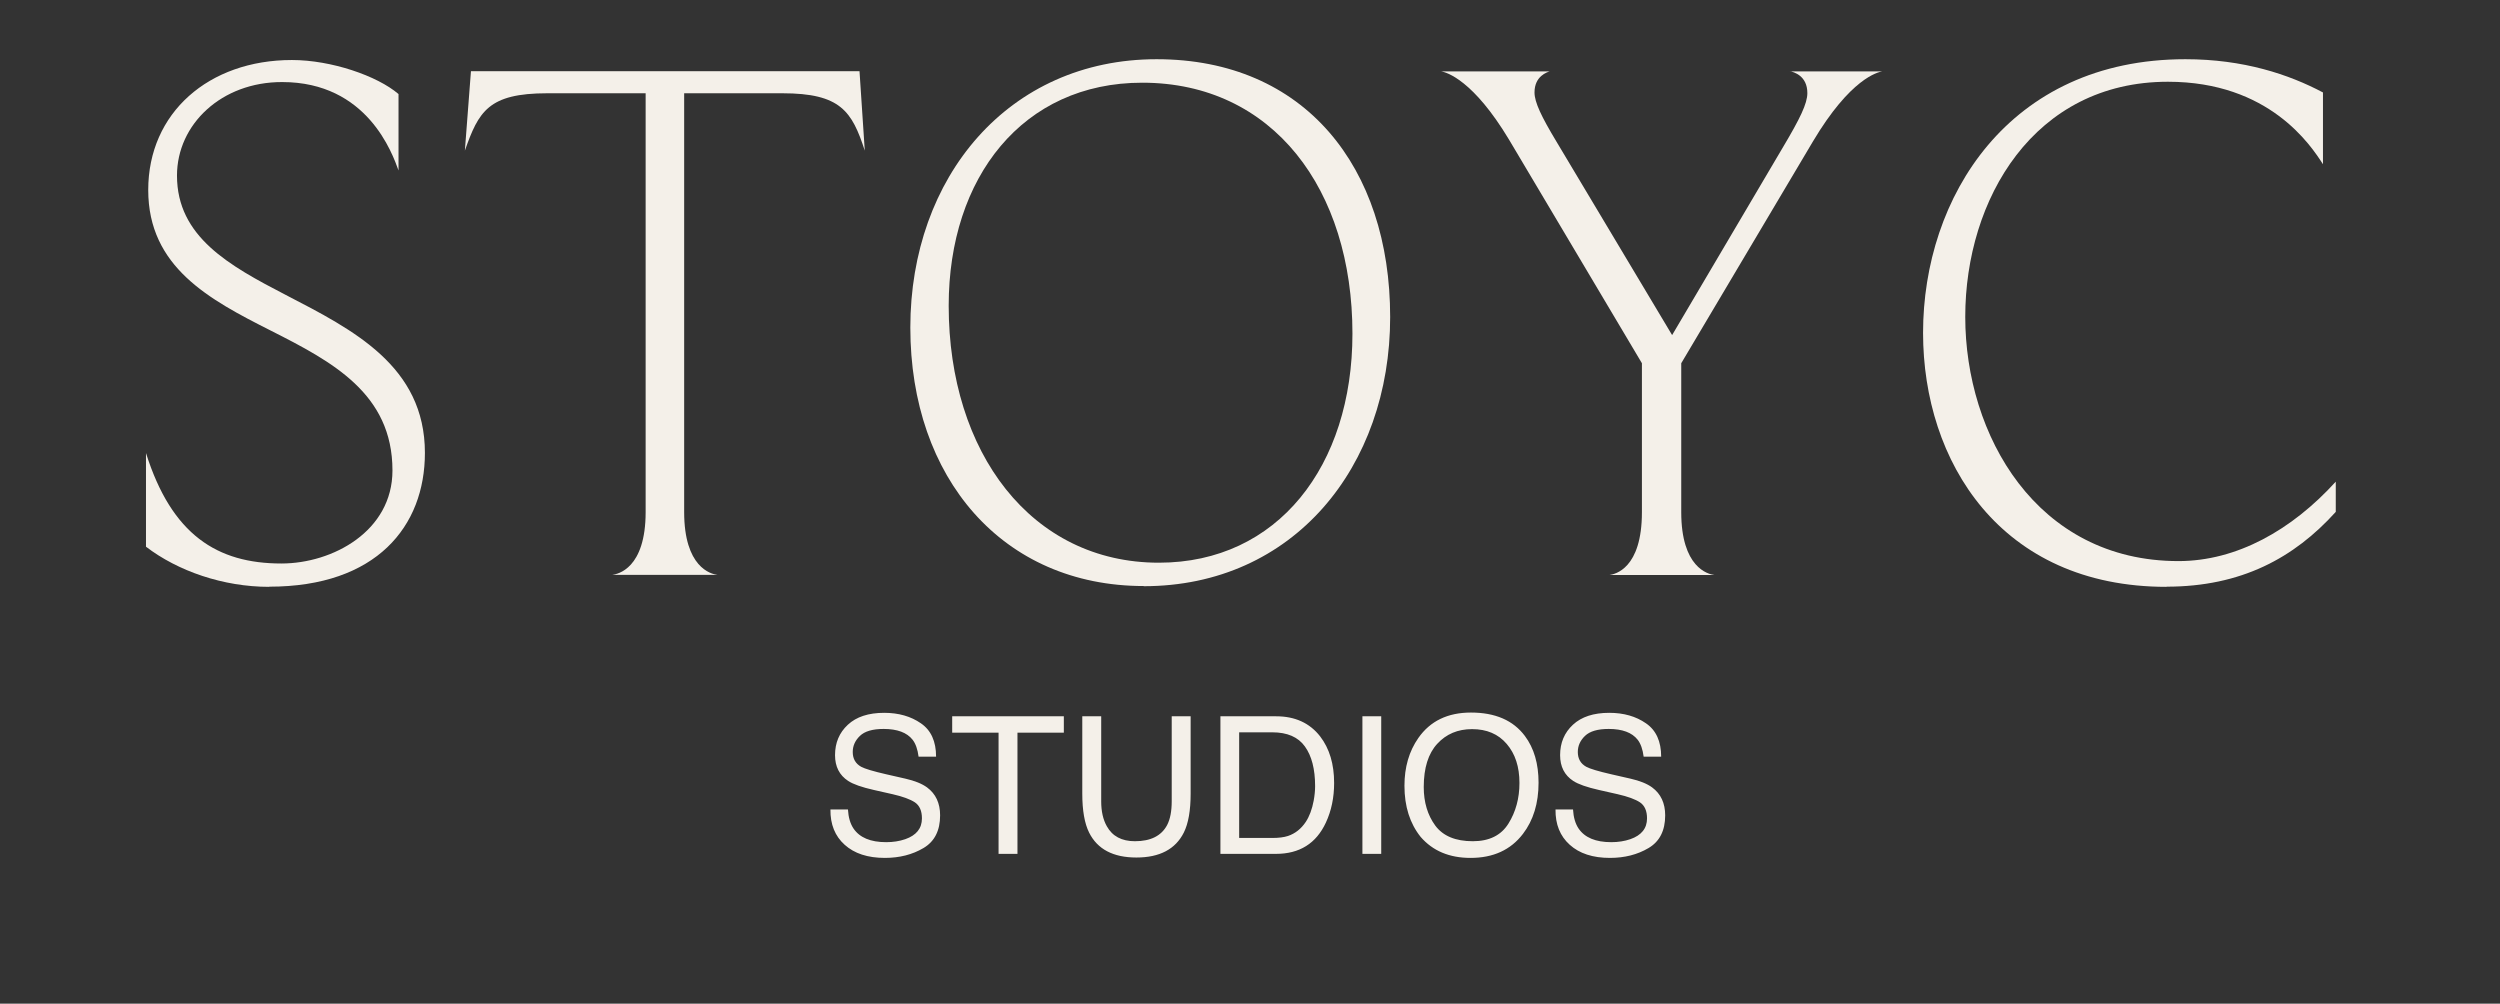 <svg width="137" height="55" viewBox="0 0 137 55" fill="none" xmlns="http://www.w3.org/2000/svg">
<rect x="0" y="0" width="137" height="55" fill="#333333" stroke="none"/>
<path d="M14.753 32.159C12.222 32.159 9.743 31.292 8 29.96V24.827C9.41 29.303 11.898 30.88 15.419 30.88C18.239 30.88 21.507 29.102 21.507 25.782C21.507 21.56 18.196 19.817 14.841 18.118C11.477 16.419 8.123 14.64 8.123 10.41C8.123 6.179 11.442 3.289 15.997 3.289C18.152 3.289 20.674 4.156 21.839 5.154V9.341C21.507 8.43 20.14 4.497 15.463 4.497C12.143 4.489 9.699 6.81 9.699 9.622C9.699 12.976 12.555 14.553 15.664 16.165C19.352 18.074 23.285 20.062 23.285 24.819C23.285 28.839 20.631 32.15 14.753 32.15V32.159Z" fill="#F4F0E9"/>
<path d="M42.879 5.111H37.492V28.059C37.492 31.081 38.946 31.458 39.314 31.502H33.559C33.848 31.458 35.381 31.169 35.381 28.059V5.111H29.994C26.762 5.111 26.228 6.109 25.475 8.255L25.808 3.902H47.101L47.39 8.255C46.689 6.1 46.067 5.111 42.87 5.111H42.879Z" fill="#F4F0E9"/>
<path d="M62.683 32.115C54.94 32.115 49.886 26.194 49.886 17.951C49.886 9.709 55.264 3.245 63.384 3.245C71.503 3.245 76.181 9.166 76.181 17.373C76.181 25.581 70.881 32.124 62.674 32.124L62.683 32.115ZM62.595 4.532C56.052 4.532 51.988 9.709 51.988 16.752C51.988 24.792 56.508 30.836 63.506 30.836C70.014 30.836 74.114 25.537 74.114 18.284C74.114 10.375 69.76 4.532 62.595 4.532Z" fill="#F4F0E9"/>
<path d="M98.097 3.911H103.151C102.905 3.954 101.408 4.287 99.341 7.765L92.132 19.905V28.068C92.132 31.09 93.586 31.467 93.954 31.511H88.199C88.488 31.467 89.977 31.178 89.977 28.068V19.905L82.689 7.642C80.745 4.41 79.291 3.954 78.958 3.911H84.923C84.8 3.954 84.091 4.156 84.091 5.067C84.091 5.601 84.468 6.389 85.291 7.756L91.632 18.363L97.72 8.045C98.631 6.512 99.043 5.68 99.043 5.102C99.043 4.147 98.298 3.946 98.088 3.902L98.097 3.911Z" fill="#F4F0E9"/>
<path d="M118.724 32.159C109.614 32.159 105.384 25.283 105.384 18.241C105.384 10.822 110.061 3.245 119.758 3.245C122.946 3.245 125.433 4.077 127.299 5.067V9C126.633 7.966 124.356 4.48 118.803 4.48C111.471 4.48 107.696 10.9 107.696 17.365C107.696 23.829 111.594 30.748 119.381 30.748C122.569 30.748 125.591 29.049 128 26.395V28.051C125.722 30.573 122.823 32.15 118.724 32.15V32.159Z" fill="#F4F0E9"/>
<path d="M46.468 44.36C46.492 44.787 46.593 45.135 46.771 45.401C47.109 45.901 47.706 46.151 48.562 46.151C48.945 46.151 49.294 46.096 49.609 45.987C50.218 45.774 50.522 45.395 50.522 44.847C50.522 44.437 50.394 44.144 50.137 43.97C49.877 43.798 49.47 43.65 48.916 43.523L47.895 43.292C47.227 43.142 46.755 42.976 46.478 42.794C45.999 42.48 45.76 42.009 45.76 41.383C45.76 40.705 45.994 40.149 46.463 39.715C46.931 39.28 47.595 39.063 48.454 39.063C49.244 39.063 49.915 39.255 50.466 39.638C51.02 40.018 51.297 40.627 51.297 41.465H50.338C50.286 41.061 50.177 40.752 50.009 40.536C49.698 40.143 49.169 39.946 48.423 39.946C47.821 39.946 47.388 40.072 47.125 40.326C46.861 40.579 46.73 40.873 46.73 41.208C46.73 41.578 46.884 41.848 47.191 42.019C47.393 42.129 47.85 42.266 48.562 42.43L49.619 42.671C50.129 42.787 50.522 42.947 50.8 43.148C51.279 43.501 51.518 44.012 51.518 44.683C51.518 45.518 51.214 46.115 50.605 46.474C49.999 46.833 49.294 47.013 48.49 47.013C47.553 47.013 46.819 46.773 46.288 46.294C45.758 45.819 45.498 45.174 45.508 44.36H46.468ZM58.298 39.253V40.151H55.757V46.792H54.721V40.151H52.18V39.253H58.298ZM60.346 39.253V43.913C60.346 44.461 60.448 44.916 60.654 45.278C60.958 45.826 61.471 46.099 62.193 46.099C63.059 46.099 63.647 45.803 63.959 45.212C64.126 44.89 64.21 44.457 64.21 43.913V39.253H65.247V43.487C65.247 44.414 65.122 45.128 64.872 45.627C64.414 46.537 63.548 46.992 62.275 46.992C61.002 46.992 60.139 46.537 59.684 45.627C59.434 45.128 59.309 44.414 59.309 43.487V39.253H60.346ZM69.727 45.92C70.073 45.92 70.357 45.884 70.579 45.812C70.976 45.679 71.301 45.422 71.555 45.042C71.756 44.738 71.902 44.348 71.991 43.872C72.042 43.588 72.068 43.325 72.068 43.082C72.068 42.148 71.881 41.422 71.508 40.906C71.139 40.389 70.542 40.131 69.717 40.131H67.906V45.92H69.727ZM66.879 39.253H69.933C70.969 39.253 71.773 39.621 72.345 40.356C72.855 41.02 73.11 41.87 73.11 42.907C73.11 43.708 72.959 44.431 72.658 45.078C72.128 46.221 71.216 46.792 69.922 46.792H66.879V39.253ZM74.66 39.253H75.691V46.792H74.66V39.253ZM80.608 39.048C81.939 39.048 82.924 39.475 83.564 40.331C84.064 40.998 84.313 41.852 84.313 42.892C84.313 44.017 84.028 44.953 83.456 45.699C82.786 46.575 81.829 47.013 80.587 47.013C79.427 47.013 78.516 46.63 77.852 45.863C77.26 45.124 76.964 44.19 76.964 43.061C76.964 42.041 77.217 41.169 77.724 40.444C78.374 39.513 79.335 39.048 80.608 39.048ZM80.71 46.099C81.61 46.099 82.26 45.778 82.661 45.135C83.064 44.488 83.266 43.745 83.266 42.907C83.266 42.021 83.034 41.308 82.568 40.767C82.106 40.226 81.474 39.956 80.669 39.956C79.889 39.956 79.253 40.225 78.76 40.762C78.268 41.296 78.021 42.084 78.021 43.128C78.021 43.963 78.232 44.668 78.653 45.242C79.077 45.814 79.763 46.099 80.71 46.099ZM86.202 44.36C86.226 44.787 86.327 45.135 86.505 45.401C86.844 45.901 87.441 46.151 88.296 46.151C88.679 46.151 89.028 46.096 89.343 45.987C89.952 45.774 90.257 45.395 90.257 44.847C90.257 44.437 90.128 44.144 89.872 43.97C89.612 43.798 89.204 43.65 88.65 43.523L87.629 43.292C86.962 43.142 86.49 42.976 86.212 42.794C85.733 42.48 85.494 42.009 85.494 41.383C85.494 40.705 85.728 40.149 86.197 39.715C86.666 39.28 87.329 39.063 88.188 39.063C88.979 39.063 89.649 39.255 90.2 39.638C90.754 40.018 91.032 40.627 91.032 41.465H90.072C90.02 41.061 89.911 40.752 89.743 40.536C89.432 40.143 88.903 39.946 88.157 39.946C87.555 39.946 87.123 40.072 86.859 40.326C86.596 40.579 86.464 40.873 86.464 41.208C86.464 41.578 86.618 41.848 86.926 42.019C87.128 42.129 87.584 42.266 88.296 42.43L89.353 42.671C89.863 42.787 90.257 42.947 90.534 43.148C91.013 43.501 91.252 44.012 91.252 44.683C91.252 45.518 90.948 46.115 90.339 46.474C89.733 46.833 89.028 47.013 88.224 47.013C87.287 47.013 86.553 46.773 86.022 46.294C85.492 45.819 85.232 45.174 85.242 44.36H86.202Z" fill="#F4F0E9"/>
</svg>
